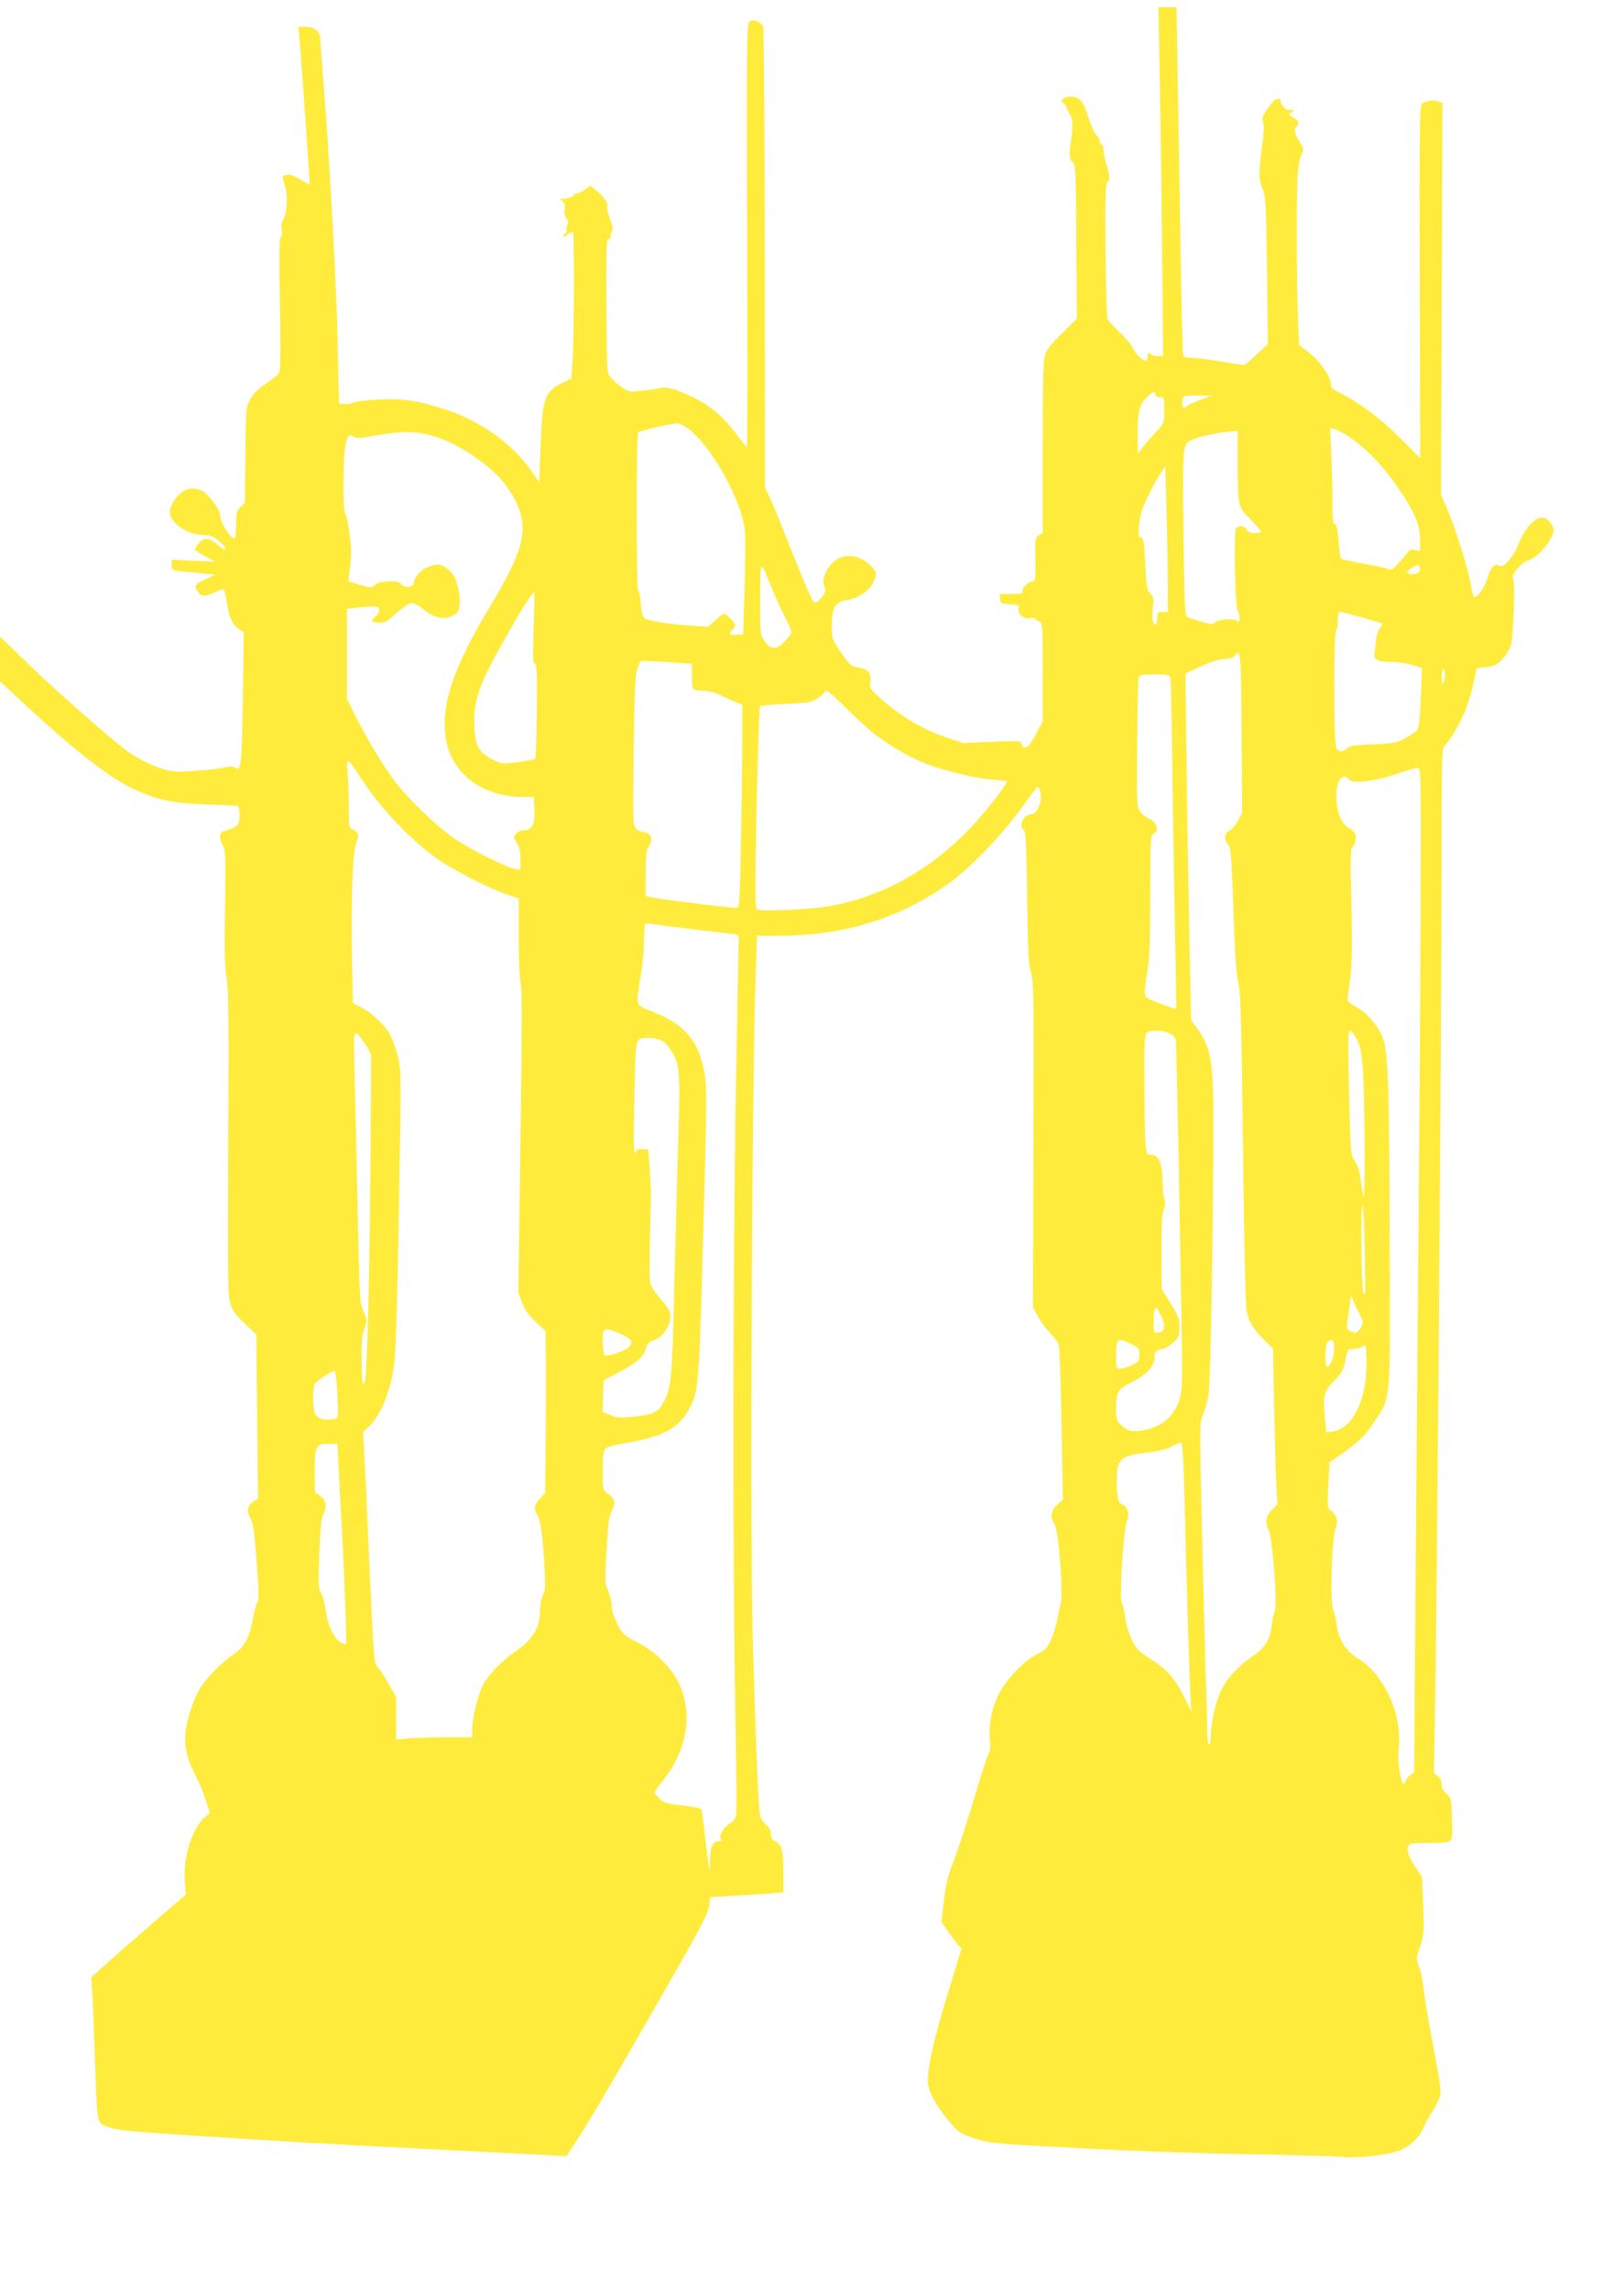 <?xml version="1.0" standalone="no"?>
<!DOCTYPE svg PUBLIC "-//W3C//DTD SVG 20010904//EN"
 "http://www.w3.org/TR/2001/REC-SVG-20010904/DTD/svg10.dtd">
<svg version="1.0" xmlns="http://www.w3.org/2000/svg"
 width="908pt" height="1280pt" viewBox="0 0 908 1280"
 preserveAspectRatio="xMidYMid meet">
<g transform="translate(0,1280) scale(0.1,-0.1)"
fill="#ffeb3b" stroke="none">
<path d="M6483 12433 c4 -181 10 -619 14 -975 l6 -648 -31 0 c-17 0 -34 5 -37
10 -9 15 -25 2 -19 -14 3 -8 0 -17 -6 -21 -15 -9 -57 31 -80 76 -11 20 -43 58
-73 85 -30 28 -58 59 -64 69 -5 11 -10 181 -12 391 -2 317 0 372 12 377 15 6
12 41 -12 117 -6 19 -11 47 -11 62 0 16 -4 28 -10 28 -5 0 -10 8 -10 18 0 11
-9 27 -19 36 -11 10 -31 55 -46 102 -29 91 -49 114 -101 114 -39 0 -63 -24
-39 -37 9 -5 17 -16 19 -24 1 -8 9 -26 19 -40 17 -25 17 -71 1 -174 -8 -53 -4
-77 14 -91 16 -11 17 -47 20 -444 l3 -431 -83 -82 c-61 -60 -87 -93 -96 -123
-9 -30 -12 -169 -12 -516 l0 -476 -22 -14 c-21 -14 -22 -21 -19 -136 2 -110 0
-122 -15 -122 -24 0 -64 -39 -57 -56 4 -11 -9 -14 -62 -14 l-66 0 3 -27 c3
-26 6 -28 56 -31 47 -3 52 -5 47 -22 -9 -30 30 -63 66 -56 16 3 29 2 29 -3 0
-5 9 -11 20 -14 19 -5 20 -14 20 -282 l0 -277 -36 -68 c-34 -66 -55 -87 -75
-74 -5 3 -9 12 -9 20 0 13 -21 14 -162 8 l-163 -7 -95 32 c-127 43 -240 108
-344 198 -83 71 -86 76 -80 108 8 44 -9 72 -48 80 -18 4 -41 9 -51 12 -10 3
-41 39 -68 80 -49 75 -49 77 -48 153 1 97 21 128 88 137 65 9 133 60 150 112
13 41 13 43 -15 73 -85 89 -200 79 -252 -22 -22 -43 -23 -64 -8 -101 9 -20
-40 -81 -61 -77 -8 2 -56 109 -117 263 -56 143 -115 287 -130 320 l-29 60 -1
1280 c-1 704 -5 1287 -9 1296 -13 26 -52 43 -74 31 -18 -10 -19 -36 -16 -1196
2 -652 2 -1186 -1 -1186 -2 0 -27 31 -56 70 -74 99 -149 164 -244 209 -105 50
-146 61 -193 51 -21 -5 -68 -11 -104 -15 -65 -7 -67 -6 -115 30 -27 21 -54 47
-61 60 -9 16 -12 124 -13 391 -1 329 0 369 14 368 9 -1 13 3 10 8 -4 5 -1 20
5 32 10 18 8 32 -9 75 -11 29 -18 56 -15 61 10 17 -14 58 -54 89 l-41 33 -29
-21 c-16 -12 -36 -21 -45 -21 -9 0 -16 -4 -16 -9 0 -10 -47 -25 -70 -22 -11 1
-10 -2 4 -13 14 -11 17 -23 13 -48 -3 -21 1 -39 10 -50 9 -10 12 -22 7 -30 -5
-7 -7 -20 -6 -30 2 -9 -2 -19 -8 -23 -5 -3 -10 -11 -10 -17 0 -6 10 -2 23 10
13 12 27 19 30 15 9 -8 7 -593 -2 -723 l-6 -95 -42 -20 c-108 -52 -120 -84
-130 -350 l-8 -210 -42 60 c-107 155 -290 286 -488 348 -163 51 -228 60 -368
54 -71 -4 -135 -11 -142 -17 -8 -6 -29 -10 -47 -8 l-33 3 -6 295 c-9 401 -45
1055 -84 1545 -8 99 -15 190 -15 202 0 37 -34 63 -81 63 l-41 0 6 -62 c5 -54
28 -365 52 -727 l6 -94 -54 31 c-35 20 -62 29 -76 25 -26 -6 -26 -5 -8 -65 17
-54 11 -151 -11 -186 -9 -14 -12 -34 -8 -56 5 -22 2 -36 -5 -41 -9 -6 -10 -94
-5 -369 4 -199 3 -371 -2 -383 -4 -13 -38 -42 -73 -65 -45 -30 -73 -57 -90
-88 -25 -44 -25 -49 -28 -313 l-3 -267 -25 -25 c-21 -21 -24 -33 -24 -100 0
-41 -4 -75 -8 -75 -25 0 -82 93 -82 134 0 30 -72 124 -106 136 -43 17 -81 11
-114 -16 -36 -31 -60 -73 -60 -108 0 -58 99 -126 184 -126 39 0 56 -6 87 -31
21 -17 39 -38 39 -46 0 -10 -11 -6 -35 16 -52 46 -83 50 -112 17 -13 -15 -23
-31 -23 -36 0 -6 26 -23 58 -40 l57 -30 -122 6 -123 6 0 -30 c0 -30 0 -30 68
-37 37 -3 92 -8 122 -11 l55 -6 -51 -23 c-63 -28 -70 -39 -50 -70 20 -30 44
-31 98 -4 22 11 44 17 49 12 5 -5 13 -38 18 -74 11 -78 31 -122 68 -146 l26
-17 -5 -368 c-6 -375 -10 -415 -43 -388 -9 7 -27 7 -56 1 -24 -6 -98 -15 -164
-19 -107 -8 -127 -7 -185 10 -71 22 -152 64 -215 112 -103 79 -401 343 -540
478 l-155 150 0 -125 0 -125 128 -119 c273 -255 471 -410 607 -477 136 -66
225 -86 418 -92 89 -3 168 -7 174 -9 17 -6 17 -86 1 -106 -7 -9 -32 -21 -55
-28 -36 -10 -43 -16 -43 -37 0 -13 7 -36 16 -50 15 -22 16 -60 12 -342 -4
-244 -2 -336 9 -399 11 -67 13 -236 9 -924 -3 -727 -2 -850 11 -893 12 -40 29
-64 81 -113 l65 -63 5 -459 5 -459 -22 -12 c-36 -19 -45 -57 -22 -94 16 -25
22 -71 36 -244 12 -162 13 -217 4 -228 -6 -8 -18 -51 -26 -96 -18 -104 -47
-156 -116 -201 -65 -44 -160 -144 -188 -200 -33 -63 -59 -146 -70 -212 -12
-84 4 -165 52 -253 21 -40 48 -105 60 -144 l22 -71 -22 -18 c-74 -60 -128
-225 -118 -360 l6 -78 -182 -157 c-100 -87 -219 -191 -264 -231 l-82 -74 4
-67 c3 -37 9 -202 15 -367 15 -410 8 -378 78 -404 48 -17 121 -24 447 -46 529
-34 812 -50 1395 -79 272 -14 545 -28 606 -31 l111 -6 45 68 c71 108 185 300
413 698 306 533 333 584 340 636 l7 46 126 7 c70 4 162 9 205 13 l77 6 0 113
c0 122 -9 156 -46 173 -17 8 -24 19 -24 40 0 19 -8 36 -22 48 -13 10 -28 29
-35 43 -11 25 -21 238 -43 950 -18 567 -7 3154 16 3788 l7 192 123 0 c368 0
687 100 964 304 106 78 271 248 373 386 55 74 102 137 104 140 9 10 23 -26 23
-58 0 -40 -28 -92 -50 -92 -46 0 -78 -62 -46 -89 11 -10 15 -80 19 -374 4
-300 7 -372 21 -421 16 -53 17 -138 14 -965 l-3 -906 27 -50 c14 -28 45 -70
67 -93 23 -24 46 -53 50 -65 5 -12 12 -213 16 -446 l8 -423 -32 -28 c-36 -33
-41 -72 -14 -110 21 -30 49 -384 34 -440 -5 -19 -14 -61 -20 -93 -6 -32 -21
-83 -35 -112 -21 -46 -32 -58 -78 -81 -75 -38 -175 -144 -216 -227 -39 -79
-56 -176 -47 -259 3 -31 2 -58 -3 -60 -5 -1 -42 -113 -82 -248 -40 -135 -93
-296 -117 -358 -34 -90 -46 -137 -56 -228 l-13 -115 32 -47 c18 -26 43 -60 56
-76 l24 -28 -68 -222 c-92 -297 -132 -480 -118 -543 13 -58 63 -140 129 -214
44 -50 58 -58 133 -82 79 -26 106 -28 573 -53 270 -15 697 -30 950 -34 253 -5
492 -12 532 -15 87 -9 247 9 320 36 57 22 110 74 133 129 7 19 26 54 41 76 16
23 35 59 44 82 16 39 15 47 -33 304 -28 144 -52 293 -55 329 -3 36 -14 85 -23
109 -16 41 -16 44 6 112 22 66 23 81 17 229 l-6 159 -41 60 c-42 63 -52 113
-24 124 9 3 55 6 102 6 143 0 135 -8 130 132 -3 116 -4 120 -31 143 -18 16
-27 34 -27 54 0 19 -8 35 -22 45 l-21 15 7 368 c10 545 36 3860 36 4664 0 589
2 698 14 708 29 24 96 138 121 206 15 39 35 106 44 150 l18 80 54 7 c45 5 59
12 91 46 20 22 41 57 46 78 15 58 24 358 12 370 -16 16 49 94 84 101 37 8 106
77 130 131 18 40 18 42 -1 74 -47 80 -136 17 -193 -137 -6 -16 -26 -47 -45
-68 -28 -32 -37 -36 -53 -28 -26 14 -47 -10 -66 -72 -13 -45 -51 -100 -71
-105 -5 -2 -13 17 -16 40 -16 109 -91 351 -150 483 l-22 50 4 1095 4 1094 -26
10 c-27 9 -62 4 -89 -13 -12 -8 -14 -142 -12 -996 l3 -986 -108 108 c-109 110
-229 200 -335 254 -50 25 -58 33 -58 57 0 39 -65 129 -126 175 l-51 38 -7 182
c-7 215 -8 647 -1 766 3 46 12 99 21 117 15 31 15 34 -10 71 -27 39 -34 77
-16 88 18 11 10 35 -15 45 -24 9 -35 30 -15 30 6 0 10 5 10 11 0 6 -7 8 -17 5
-19 -8 -53 25 -53 50 0 11 -5 14 -16 10 -9 -3 -17 -6 -19 -6 -2 0 -19 -22 -38
-48 -28 -40 -32 -52 -25 -72 6 -16 5 -53 -1 -100 -24 -176 -25 -216 -3 -272
19 -49 21 -82 26 -461 l5 -409 -62 -59 c-34 -32 -67 -59 -74 -59 -6 0 -65 9
-130 20 -65 11 -137 20 -160 20 -23 0 -44 4 -47 9 -4 5 -10 288 -16 628 -5
340 -12 777 -16 971 l-6 352 -51 0 -50 0 6 -327z m-23 -1838 c0 -9 9 -15 25
-15 24 0 25 -2 25 -71 0 -71 -1 -73 -42 -118 -24 -26 -57 -65 -75 -86 l-32
-40 0 105 c-1 127 11 173 52 211 35 33 47 36 47 14z m251 -30 c-35 -13 -68
-28 -74 -34 -6 -6 -15 -11 -19 -11 -10 0 -11 54 -1 63 3 4 40 7 82 6 l76 0
-64 -24z m-2870 -156 c134 -94 311 -412 324 -582 3 -39 2 -184 -2 -322 l-8
-250 -37 -3 c-40 -3 -48 7 -23 28 8 7 15 18 15 25 0 14 -48 65 -61 65 -5 0
-27 -16 -49 -36 l-41 -37 -92 6 c-125 8 -243 27 -263 41 -11 8 -18 34 -21 82
-3 38 -10 72 -15 75 -11 7 -11 870 0 881 14 13 208 57 227 51 11 -3 32 -14 46
-24z m3731 -71 c84 -61 169 -153 248 -269 89 -130 120 -203 120 -284 l0 -65
-27 6 c-18 5 -30 2 -37 -8 -6 -8 -30 -36 -53 -62 -34 -39 -45 -45 -60 -37 -10
5 -72 19 -137 30 -66 12 -123 24 -128 29 -4 4 -11 49 -14 100 -5 67 -11 92
-20 92 -11 0 -14 27 -14 128 0 70 -3 191 -7 270 l-6 142 34 -12 c19 -6 64 -33
101 -60z m-5153 26 c125 -35 286 -138 380 -240 28 -31 67 -89 86 -129 73 -154
44 -270 -146 -586 -200 -333 -272 -540 -249 -720 11 -91 49 -166 117 -230 71
-68 190 -113 303 -113 l75 -1 3 -69 c4 -82 -13 -116 -57 -116 -15 0 -36 -8
-45 -19 -16 -18 -16 -21 3 -52 15 -24 21 -51 21 -93 l0 -58 -32 6 c-49 9 -229
99 -327 162 -104 68 -283 241 -356 344 -74 106 -160 250 -211 354 l-44 90 0
251 0 252 61 7 c101 10 119 8 119 -12 0 -11 -9 -27 -20 -37 -29 -27 -25 -35
20 -35 31 0 47 7 74 33 54 50 93 77 112 77 9 0 36 -15 59 -34 70 -58 134 -65
188 -23 35 28 15 180 -31 230 -9 10 -29 25 -43 33 -53 27 -150 -24 -164 -87
-5 -24 -12 -29 -36 -29 -17 0 -32 6 -35 15 -9 24 -122 21 -148 -4 -21 -19 -22
-19 -85 1 l-63 19 7 57 c4 31 7 77 8 102 1 58 -22 212 -34 224 -13 14 -11 315
2 375 12 58 20 67 47 50 15 -10 39 -9 113 5 162 28 226 28 328 0z m4501 -151
c0 -242 1 -246 72 -316 32 -32 58 -63 58 -68 0 -5 -16 -9 -35 -9 -24 0 -37 6
-45 20 -12 23 -42 26 -59 7 -14 -17 -5 -447 9 -461 6 -6 10 -23 10 -39 0 -25
-2 -28 -15 -17 -19 16 -115 7 -126 -12 -6 -9 -22 -7 -71 7 -35 10 -70 22 -79
26 -14 7 -17 61 -22 471 -6 515 -8 496 61 525 40 16 158 40 210 42 l32 1 0
-177z m-391 -630 l1 -203 -30 0 c-28 0 -30 -3 -30 -35 0 -19 -4 -35 -9 -35
-16 0 -22 33 -15 92 6 52 4 62 -15 82 -19 20 -22 38 -28 164 -5 121 -9 142
-23 147 -14 4 -16 15 -13 58 3 28 9 68 15 87 13 43 71 160 107 214 l26 41 6
-205 c3 -113 7 -296 8 -407z m-2220 -56 c17 -42 51 -118 76 -168 39 -76 44
-93 34 -107 -64 -85 -103 -94 -144 -35 -25 37 -25 40 -25 238 1 223 0 222 59
72z m3619 72 c-20 -13 -58 -11 -58 4 0 7 15 20 33 29 30 15 32 14 35 -5 2 -11
-2 -24 -10 -28z m-4944 -305 c-6 -160 -5 -197 6 -204 11 -7 14 -58 11 -267 -1
-142 -5 -261 -9 -264 -4 -4 -47 -12 -96 -19 -86 -11 -90 -10 -140 14 -77 38
-100 79 -104 186 -6 149 26 237 191 525 81 143 134 225 143 225 3 0 2 -88 -2
-196z m4631 55 c60 -17 112 -32 114 -35 2 -2 -3 -12 -13 -23 -9 -10 -19 -40
-22 -67 -2 -27 -7 -62 -9 -77 -6 -35 21 -47 102 -47 31 0 80 -8 110 -17 l54
-17 -7 -165 c-5 -120 -10 -170 -21 -182 -7 -9 -37 -29 -66 -45 -47 -26 -63
-29 -178 -34 -102 -4 -131 -8 -146 -22 -28 -25 -52 -22 -63 8 -13 34 -13 641
0 649 6 3 10 28 10 56 0 32 4 49 13 49 6 0 61 -14 122 -31z m-673 -646 l3
-448 -24 -43 c-13 -24 -31 -46 -40 -50 -35 -12 -41 -54 -14 -84 15 -17 19 -63
29 -361 8 -239 16 -363 28 -413 13 -60 17 -206 26 -930 6 -523 14 -876 20
-903 16 -64 36 -97 94 -156 l53 -53 7 -323 c3 -178 9 -374 12 -435 l6 -111
-31 -32 c-34 -35 -41 -77 -17 -114 19 -31 49 -422 34 -450 -6 -11 -14 -48 -18
-83 -10 -81 -38 -125 -109 -173 -87 -59 -153 -135 -182 -208 -25 -63 -49 -171
-49 -225 0 -32 -4 -58 -10 -58 -6 0 -10 28 -10 63 0 34 -4 197 -10 362 -5 165
-14 541 -21 836 -12 533 -12 537 8 585 12 27 26 81 31 119 11 71 27 1040 26
1530 0 332 -15 409 -101 521 l-24 32 -9 453 c-5 250 -12 686 -16 969 l-6 515
83 39 c54 25 102 41 134 43 31 1 54 9 60 18 31 48 34 18 37 -432z m-3146 392
l72 -6 0 -64 c0 -34 3 -68 6 -74 4 -6 28 -11 53 -11 28 0 66 -9 97 -24 28 -14
68 -32 89 -40 l37 -15 0 -189 c0 -104 -3 -358 -7 -565 -5 -299 -9 -377 -20
-381 -11 -5 -414 45 -485 60 l-28 6 0 127 c0 96 4 132 15 147 32 42 15 84 -34
84 -10 0 -26 9 -36 20 -17 19 -18 45 -12 437 5 359 8 424 22 459 l17 41 71 -3
c40 -2 104 -6 143 -9z m4283 -62 c0 -16 -4 -37 -9 -48 -6 -15 -9 -8 -9 28 -1
26 4 47 9 47 6 0 10 -12 9 -27z m-1535 -25 c3 -13 8 -250 11 -528 4 -278 10
-687 15 -910 5 -223 7 -406 6 -408 -5 -4 -149 50 -163 61 -17 12 -16 46 3 153
11 69 15 165 15 422 0 275 2 334 14 338 39 15 27 69 -20 88 -18 8 -42 27 -52
42 -17 26 -18 53 -15 379 2 192 5 358 8 368 5 14 18 17 89 17 80 0 85 -1 89
-22z m-1664 -303 c71 -57 180 -123 266 -161 95 -42 293 -93 392 -100 50 -4 92
-8 92 -11 0 -13 -87 -129 -153 -204 -236 -270 -519 -436 -842 -494 -104 -19
-384 -31 -403 -17 -11 8 -11 105 -2 568 7 307 15 562 19 566 4 5 70 11 146 14
127 6 144 9 177 31 20 14 39 32 42 40 5 11 32 -11 104 -82 53 -54 126 -121
162 -150z m-2872 -239 c111 -173 264 -338 424 -457 88 -65 299 -174 404 -209
l64 -22 0 -216 c0 -130 5 -233 11 -257 9 -30 8 -257 -1 -885 l-12 -845 21 -56
c16 -41 36 -70 76 -107 l55 -50 2 -173 c1 -96 0 -300 -1 -454 l-3 -280 -29
-30 c-33 -35 -36 -60 -14 -93 17 -23 30 -119 40 -302 5 -94 4 -120 -9 -145 -9
-16 -16 -53 -16 -81 0 -102 -41 -170 -146 -240 -65 -43 -146 -128 -174 -183
-29 -57 -60 -183 -60 -243 l0 -48 -138 0 c-77 0 -172 -3 -213 -6 l-74 -6 0
118 0 119 -39 68 c-21 38 -49 81 -61 95 -26 31 -24 12 -55 697 -10 242 -22
481 -25 530 l-5 91 36 34 c48 47 91 135 119 244 28 112 31 174 47 1067 11 639
10 680 -6 750 -10 41 -29 94 -41 119 -28 55 -108 132 -168 161 l-44 22 -5 246
c-6 353 4 618 25 655 18 33 9 61 -23 71 -19 6 -20 15 -20 134 0 71 -3 156 -7
191 -8 78 1 75 65 -24z m5935 -723 c-1 -423 -7 -1297 -13 -1943 -6 -646 -13
-1564 -17 -2040 l-6 -865 -23 -18 c-13 -9 -26 -28 -30 -40 -14 -42 -43 103
-35 173 16 132 -16 265 -90 380 -46 72 -75 100 -146 147 -62 39 -101 106 -110
186 -3 29 -12 64 -19 79 -18 36 -9 382 12 449 17 52 12 75 -22 104 -23 20 -24
23 -17 146 l6 125 56 39 c105 72 142 108 192 184 97 147 92 95 89 976 -2 891
-8 1095 -38 1172 -27 70 -85 139 -149 175 -46 26 -52 33 -48 56 24 152 27 227
21 518 -7 276 -6 312 8 323 9 8 16 28 16 46 0 27 -6 37 -33 53 -44 25 -69 80
-75 162 -7 98 31 160 69 114 21 -26 142 -12 264 29 55 19 109 35 120 35 20 2
20 -3 18 -765z m-4108 -132 c88 -11 190 -23 228 -27 64 -6 67 -7 67 -33 0 -14
-7 -375 -15 -801 -17 -920 -19 -2694 -4 -3493 6 -313 8 -584 5 -601 -4 -20
-16 -37 -35 -47 -36 -21 -67 -79 -49 -91 9 -5 7 -8 -6 -8 -40 0 -56 -29 -56
-98 0 -36 -2 -63 -4 -61 -2 2 -12 77 -22 166 -9 89 -20 167 -23 172 -4 5 -51
14 -105 20 -87 9 -102 13 -127 37 -16 15 -29 31 -29 36 0 5 20 33 45 64 137
168 171 377 90 548 -43 90 -142 185 -241 232 -28 13 -58 32 -67 42 -33 37 -67
116 -67 156 0 23 -9 60 -20 84 -19 41 -19 54 -9 225 8 147 14 190 30 224 23
48 17 69 -26 97 -24 16 -25 20 -25 126 0 82 4 112 15 123 8 8 47 20 87 27 243
39 331 88 392 216 45 94 47 137 77 1316 9 329 9 466 1 521 -30 197 -111 295
-306 367 -81 31 -81 30 -57 173 12 68 21 165 21 214 0 49 3 93 7 97 4 4 21 5
38 2 16 -3 102 -14 190 -25z m2700 -585 c22 -9 36 -23 39 -38 2 -13 9 -311 16
-663 6 -352 14 -786 17 -965 6 -353 4 -373 -47 -453 -33 -53 -100 -91 -177
-103 -55 -8 -81 -1 -115 31 -25 23 -28 33 -28 90 0 90 10 110 72 141 78 39
118 72 135 111 8 20 12 38 9 40 -12 12 16 43 39 43 15 0 41 14 62 34 34 30 37
38 37 87 1 48 -5 63 -49 134 l-50 80 -1 200 c-1 146 2 212 12 243 10 30 11 49
4 62 -5 10 -10 54 -10 97 -1 98 -22 148 -62 148 -36 -1 -37 5 -39 362 -2 235
0 305 10 317 17 20 80 21 126 2z m1053 -38 c18 -35 25 -74 32 -165 10 -130 14
-720 4 -710 -3 3 -10 41 -15 84 -7 54 -17 89 -34 113 -23 35 -24 40 -32 383
-7 306 -6 347 7 345 8 -2 25 -24 38 -50z m-5542 -30 l29 -53 -2 -405 c-4 -760
-20 -1392 -34 -1425 -13 -27 -14 -18 -17 105 -2 108 0 145 14 187 18 51 17 53
-4 105 -21 51 -22 75 -32 543 -5 270 -13 609 -17 754 -6 260 -6 263 13 253 11
-6 33 -35 50 -64z m1642 31 c19 -6 43 -28 61 -56 53 -80 56 -112 42 -541 -6
-213 -16 -587 -22 -832 -11 -474 -17 -525 -64 -606 -29 -49 -53 -60 -170 -73
-69 -7 -86 -6 -123 10 l-43 18 3 88 3 88 76 40 c110 58 147 89 159 134 7 28
17 41 34 45 63 16 117 100 102 160 -4 15 -29 51 -56 81 -30 33 -51 67 -55 88
-4 19 -4 131 -1 248 7 271 7 245 -1 379 l-8 115 -31 3 c-24 2 -33 -2 -42 -20
-8 -17 -10 49 -6 267 5 307 8 340 25 362 14 16 74 17 117 2z m3945 -1418 c-2
-2 -6 -1 -10 3 -11 11 -16 454 -6 486 5 15 10 -79 13 -230 3 -140 4 -257 3
-259z m-35 -108 c27 -51 27 -64 3 -94 -17 -21 -21 -22 -46 -11 -26 12 -27 15
-21 60 4 26 10 70 13 97 6 50 6 50 17 20 6 -16 21 -49 34 -72z m-1108 -14 c29
-55 24 -93 -12 -97 -28 -3 -28 -3 -28 61 0 55 5 77 16 77 2 0 13 -18 24 -41z
m-3019 -105 c63 -28 73 -48 42 -76 -23 -20 -112 -50 -130 -44 -14 6 -19 126
-6 139 12 12 34 7 94 -19z m2854 -56 c42 -20 45 -25 45 -60 0 -36 -3 -40 -42
-58 -24 -11 -53 -20 -65 -20 -22 0 -23 4 -23 73 0 98 6 103 85 65z m1135 -23
c0 -47 -22 -105 -40 -105 -14 0 -12 124 2 138 25 25 38 13 38 -33z m180 -89
c0 -210 -81 -365 -196 -378 l-29 -3 -9 99 c-9 113 -4 129 66 202 32 33 41 53
51 102 11 60 13 62 42 62 16 0 37 5 45 10 8 5 18 10 23 10 4 0 7 -47 7 -104z
m-5756 -128 c3 -50 6 -110 6 -133 0 -41 -1 -43 -36 -48 -43 -7 -79 5 -93 32
-12 22 -14 136 -2 164 5 15 90 72 112 76 3 1 9 -40 13 -91z m4738 -594 c10
-431 28 -1019 33 -1124 l6 -95 -40 80 c-52 104 -95 153 -187 212 -66 41 -80
56 -105 106 -18 35 -33 85 -38 128 -5 38 -14 76 -20 83 -14 17 11 409 29 452
17 40 6 82 -25 96 -21 9 -24 19 -30 82 -3 39 -2 91 2 116 11 60 44 78 165 91
63 7 107 18 138 34 25 14 50 23 55 21 6 -1 13 -110 17 -282z m-4729 144 c4
-73 11 -214 17 -313 15 -277 30 -669 25 -674 -3 -2 -16 1 -29 9 -38 20 -75 99
-85 180 -5 39 -17 83 -26 97 -16 24 -17 46 -10 217 5 132 11 199 21 218 24 46
18 84 -16 108 l-30 21 0 119 c0 140 5 150 79 150 l48 0 6 -132z"/>
</g>
</svg>
